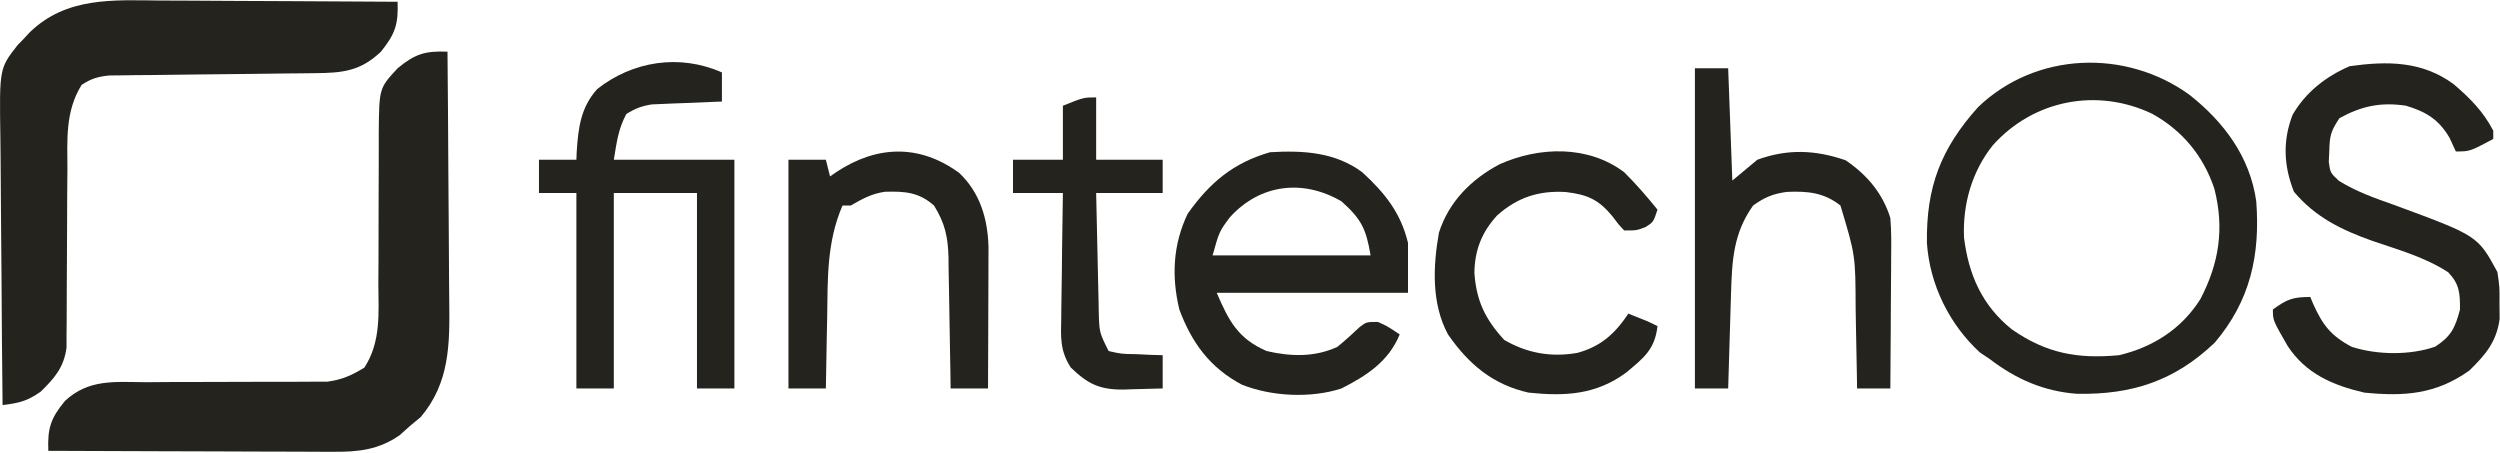 <?xml version="1.0" encoding="utf-8"?>
<svg xmlns="http://www.w3.org/2000/svg" width="2911" height="527" viewBox="0 0 2911 527" fill="none">
<g clip-path="url(#clip0_15_2)">
<path d="M521.058 60.15C521.509 106.659 521.852 153.167 522.062 199.678C522.162 221.279 522.299 242.878 522.519 264.479C522.731 285.355 522.846 306.23 522.896 327.108C522.931 335.041 523.001 342.974 523.106 350.906C523.739 400.658 523.647 445.795 489.89 485.611C485.796 489.007 481.702 492.402 477.483 495.9C473.589 499.395 469.694 502.89 465.682 506.491C441.023 523.932 416.63 526.357 387.149 526.049C381.759 526.051 381.759 526.051 376.26 526.053C364.471 526.047 352.684 525.972 340.895 525.895C332.687 525.877 324.478 525.864 316.27 525.854C294.731 525.817 273.193 525.722 251.655 525.615C229.65 525.515 207.645 525.471 185.64 525.423C142.513 525.319 99.385 525.154 56.258 524.95C55.314 498.878 58.726 487.306 75.625 466.85C103.328 441.028 133.769 444.808 170.037 445.043C179.721 444.974 189.405 444.904 199.089 444.83C212.607 444.748 226.123 444.75 239.641 444.756C263.297 444.765 286.951 444.731 310.606 444.562C323.183 444.481 335.761 444.467 348.337 444.529C354.057 444.495 359.778 444.462 365.671 444.428C370.68 444.432 375.688 444.437 380.848 444.442C397.973 442.29 409.505 437.025 424.225 428.116C443.902 397.819 440.722 364.546 440.547 329.449C440.609 319.939 440.672 310.43 440.741 300.921C440.886 277.595 440.869 254.269 440.86 230.943C440.86 217.809 440.911 204.678 441.014 191.545C441.104 179.211 441.113 166.876 441.032 154.542C441.481 102.717 441.481 102.717 462.958 79.516C483.414 62.618 494.986 59.206 521.058 60.15Z" fill="#24231E"/>
<path d="M187.305 0.632C195.275 0.659 203.246 0.679 211.216 0.694C232.063 0.749 252.908 0.891 273.754 1.053C295.078 1.202 316.403 1.268 337.728 1.341C379.472 1.496 421.215 1.743 462.958 2.05C463.939 28.134 460.18 39.526 443.592 60.15C419.619 82.893 399.08 84.895 366.956 85.199C361.398 85.264 355.84 85.329 350.114 85.397C344.157 85.447 338.201 85.498 332.063 85.55C319.433 85.709 306.802 85.87 294.171 86.032C274.27 86.267 254.369 86.48 234.467 86.667C215.253 86.85 196.04 87.108 176.827 87.365C170.861 87.406 164.894 87.447 158.747 87.489C153.204 87.57 147.661 87.65 141.951 87.733C137.078 87.783 132.206 87.833 127.185 87.884C113.904 89.246 106.088 91.565 94.992 98.883C75.865 129.787 78.413 162.302 78.5 197.721C78.42 207.248 78.339 216.774 78.254 226.3C78.099 246.308 78.071 266.317 78.02 286.326C77.973 302.854 77.898 319.38 77.751 335.907C77.647 348.273 77.606 360.64 77.636 373.007C77.587 378.615 77.538 384.223 77.488 390C77.478 394.919 77.468 399.838 77.458 404.905C74.363 427.747 63.676 440.123 47.483 455.956C31.364 467.334 22.132 469.237 3 471.692C2.438 421.859 2.008 372.027 1.746 322.193C1.62 299.049 1.449 275.909 1.174 252.767C0.91 230.415 0.766 208.065 0.703 185.712C0.659 177.203 0.572 168.694 0.441 160.186C-0.751 79.651 -0.751 79.651 20.459 52.552C22.686 50.266 24.914 47.98 27.208 45.625C29.697 42.941 32.186 40.257 34.75 37.492C77.586 -3.835 131.668 0.072 187.305 0.632Z" fill="#24231E"/>
<path d="M2549.26 110.269C2589.32 141.809 2619.93 182.462 2627.18 234.45C2631.91 297.203 2620.16 350.406 2578.77 399.067C2531.92 443.704 2482.19 459.684 2418.54 458.547C2380.17 455.747 2347.83 441.68 2317.32 418.433C2313.32 415.737 2309.33 413.041 2305.21 410.263C2269.53 377.255 2247.01 331.373 2243.71 282.961C2242.76 217.909 2259.89 172.994 2303.4 124.605C2370.68 60.176 2475.26 56.85 2549.26 110.269ZM2320.4 169.201C2296.04 199.811 2285.26 237.713 2286.9 276.644C2292.24 319.988 2308 355.634 2342.4 383.369C2382.6 411.393 2418.75 418.119 2467.41 413.592C2506.87 404.348 2540.45 382.788 2562.16 348.229C2583.97 306.352 2590.15 266.019 2578.46 219.925C2565.71 181.612 2541.22 152.001 2505.93 132.435C2441.59 101.87 2367.66 116.392 2320.4 169.201Z" fill="#24231E"/>
<path d="M2856.95 97.938C2876.19 114.407 2891.29 129.529 2903.16 152.142C2903.16 155.337 2903.16 158.533 2903.16 161.825C2875.92 176.35 2875.92 176.35 2859.58 176.35C2857.19 171.157 2854.79 165.964 2852.32 160.614C2839.99 139.285 2824.87 130.034 2801.48 123.092C2772.28 118.676 2749.71 123.458 2724.02 137.617C2713.8 152.935 2712.67 158.266 2712.22 176.047C2712.02 180.185 2711.83 184.323 2711.63 188.586C2713.45 201.255 2713.45 201.255 2723.49 210.601C2743.93 223.262 2765.26 230.706 2787.87 238.686C2885.06 274.487 2885.06 274.487 2908 316.758C2910.57 334.461 2910.57 334.461 2910.42 353.071C2910.47 359.212 2910.52 365.353 2910.57 371.681C2906.7 398.334 2894.21 412.98 2875.32 431.445C2836.47 459.087 2799.87 461.811 2753.07 457.167C2716.26 448.641 2684.82 435.126 2663.65 402.698C2646.55 373.063 2646.55 373.063 2646.55 360.333C2662.85 348.56 2669.47 345.808 2690.13 345.808C2691.19 348.38 2692.25 350.951 2693.34 353.6C2704.31 378.042 2714.01 391.132 2738.54 403.908C2768.22 413.376 2806.19 413.875 2835.68 403.606C2854.37 391.274 2858.69 381.843 2864.43 360.333C2864.43 341.36 2863.94 331.061 2850.75 317.08C2823.81 299.551 2792.97 290.952 2762.7 280.597C2726.59 267.727 2696.04 253.062 2671.06 223.253C2659.15 193.122 2657.79 164.254 2669.43 133.796C2684.66 107.365 2708.19 89.152 2735.82 77.096C2779.52 70.963 2820.15 70.904 2856.95 97.938Z" fill="#24231E"/>
<path d="M1586.22 200.558C1612.57 224.716 1631.14 247.945 1639.48 282.867C1639.48 302.04 1639.48 321.213 1639.48 340.967C1565.99 340.967 1492.49 340.967 1416.77 340.967C1430.95 374.052 1441.8 394.456 1474.87 408.75C1502.75 415.249 1530.82 416.089 1557.17 403.908C1566.33 396.564 1574.77 388.719 1583.33 380.702C1591.07 374.858 1591.07 374.858 1604.38 374.858C1615.27 379.7 1615.27 379.7 1629.8 389.383C1616.92 420.986 1591.19 437.473 1562.02 452.325C1526.26 463.938 1480.89 461.725 1446.1 447.937C1408.88 428.162 1387.82 399.393 1373.19 360.333C1364.02 321.819 1365.76 284.942 1382.87 248.975C1408.66 212.496 1436.11 189.591 1478.8 177.258C1517.19 175 1554.51 176.998 1586.22 200.558ZM1431.9 253.212C1419.7 269.669 1419.7 269.669 1411.92 297.392C1472.64 297.392 1533.35 297.392 1595.91 297.392C1590.68 266.018 1584.82 254.838 1562.02 234.45C1517.17 208.221 1466.98 214.234 1431.9 253.212Z" fill="#24231E"/>
<path d="M840.608 84.358C840.608 95.542 840.608 106.727 840.608 118.25C837.923 118.346 835.238 118.442 832.471 118.541C820.253 119.003 808.038 119.534 795.823 120.065C791.598 120.215 787.372 120.365 783.019 120.519C778.931 120.707 774.843 120.894 770.631 121.087C765.002 121.315 765.002 121.315 759.26 121.548C747.39 123.269 739.411 126.447 729.25 132.775C719.786 150.706 718.17 165.362 714.725 186.033C761.06 186.033 807.394 186.033 855.133 186.033C855.133 273.909 855.133 361.786 855.133 452.325C840.754 452.325 826.374 452.325 811.558 452.325C811.558 377.231 811.558 302.136 811.558 224.767C779.603 224.767 747.648 224.767 714.725 224.767C714.725 299.861 714.725 374.955 714.725 452.325C700.345 452.325 685.965 452.325 671.15 452.325C671.15 377.231 671.15 302.136 671.15 224.767C656.77 224.767 642.39 224.767 627.575 224.767C627.575 211.985 627.575 199.203 627.575 186.033C641.955 186.033 656.334 186.033 671.15 186.033C671.275 182.931 671.4 179.829 671.528 176.634C673.364 148.639 676.175 125.203 695.358 103.725C736.658 71.075 791.458 62.514 840.608 84.358Z" fill="#24231E"/>
<path d="M1973.56 79.517C1986.34 79.517 1999.12 79.517 2012.29 79.517C2013.89 122.656 2015.49 165.795 2017.13 210.242C2031.51 198.258 2031.51 198.258 2046.18 186.033C2081.25 173.174 2113.79 174.428 2149.07 186.638C2174.07 203.684 2192.01 224.771 2201.12 253.817C2202.42 269.09 2202.24 284.285 2202.06 299.604C2202.05 303.976 2202.03 308.348 2202.02 312.852C2201.97 326.764 2201.85 340.673 2201.72 354.584C2201.67 364.037 2201.63 373.49 2201.59 382.943C2201.48 406.071 2201.32 429.198 2201.12 452.325C2188.33 452.325 2175.55 452.325 2162.38 452.325C2162.31 447.42 2162.24 442.515 2162.17 437.461C2161.89 419.078 2161.51 400.698 2161.11 382.318C2160.95 374.397 2160.82 366.476 2160.71 358.554C2160.48 297.345 2160.48 297.345 2143.02 239.292C2123.7 224.115 2104.78 222.421 2080.93 223.424C2064.73 225.488 2054.6 229.736 2041.34 239.292C2018.33 271.628 2016.78 302.911 2015.6 342.158C2015.5 345.334 2015.4 348.51 2015.3 351.782C2014.98 361.794 2014.7 371.806 2014.41 381.818C2014.2 388.661 2013.99 395.505 2013.78 402.348C2013.26 419.006 2012.77 435.665 2012.29 452.325C1999.51 452.325 1986.73 452.325 1973.56 452.325C1973.56 329.298 1973.56 206.271 1973.56 79.517Z" fill="#24231E"/>
<path d="M1117 201.447C1141.21 224.424 1150.09 254.843 1151.02 287.429C1151.02 295.113 1151 302.796 1150.95 310.479C1150.94 314.536 1150.93 318.592 1150.93 322.771C1150.9 335.696 1150.84 348.62 1150.78 361.544C1150.75 370.319 1150.73 379.095 1150.71 387.87C1150.66 409.355 1150.57 430.84 1150.47 452.325C1136.1 452.325 1121.72 452.325 1106.9 452.325C1106.83 446.904 1106.76 441.483 1106.69 435.897C1106.4 415.701 1106.03 395.508 1105.63 375.315C1105.47 366.59 1105.33 357.865 1105.22 349.139C1105.06 336.566 1104.81 323.997 1104.54 311.425C1104.5 307.551 1104.47 303.676 1104.44 299.684C1103.83 276.114 1100.35 259.798 1087.53 239.292C1069.82 223.659 1053.22 222.61 1030.49 223.292C1015.36 225.369 1003.77 231.641 990.7 239.292C987.504 239.292 984.309 239.292 981.017 239.292C962.549 282.021 963.802 324.564 963.163 370.319C963.002 378.285 962.835 386.25 962.662 394.216C962.254 413.585 961.929 432.954 961.65 452.325C947.27 452.325 932.89 452.325 918.075 452.325C918.075 364.449 918.075 276.573 918.075 186.033C932.455 186.033 946.834 186.033 961.65 186.033C963.248 192.424 964.845 198.815 966.492 205.4C968.951 203.709 971.41 202.017 973.943 200.275C1020.83 169.279 1070.64 167.456 1117 201.447Z" fill="#24231E"/>
<path d="M1891.25 200.558C1905.09 214.376 1917.74 228.892 1929.98 244.133C1925.14 258.658 1925.14 258.658 1916.06 264.408C1905.77 268.341 1905.77 268.341 1891.25 268.341C1884.5 261.268 1884.5 261.268 1877.63 252.001C1861.4 232.305 1848.5 226.567 1822.99 223.575C1791.54 221.795 1767.15 229.771 1743.39 250.696C1725.34 270.385 1717.18 291.085 1716.8 317.723C1719 350.081 1729.34 371.677 1751.45 395.738C1778.03 411.341 1806.38 416.26 1836.78 410.868C1863.97 403.457 1880.46 388.623 1896.09 365.175C1919.09 374.253 1919.09 374.253 1929.98 379.7C1926.99 406.964 1913.74 416.999 1893.42 433.904C1858.51 459.634 1822.53 461.63 1779.89 457.167C1738.1 447.822 1710.14 424.128 1686.05 389.421C1666.71 353.594 1668.53 310.143 1675.49 270.951C1686.88 234.949 1713.45 208.396 1746.3 191.177C1792.37 170.633 1849.31 168.913 1891.25 200.558Z" fill="#24231E"/>
<path d="M1276.36 113.408C1276.36 137.374 1276.36 161.341 1276.36 186.033C1301.92 186.033 1327.49 186.033 1353.83 186.033C1353.83 198.815 1353.83 211.597 1353.83 224.767C1328.26 224.767 1302.7 224.767 1276.36 224.767C1276.83 247.858 1277.33 270.946 1277.9 294.035C1278.08 301.886 1278.25 309.738 1278.4 317.59C1278.62 328.889 1278.9 340.185 1279.2 351.482C1279.25 354.983 1279.31 358.484 1279.36 362.091C1279.99 387.01 1279.99 387.01 1290.88 408.75C1305.94 412.172 1305.94 412.172 1322.96 412.381C1331.59 412.793 1331.59 412.793 1340.4 413.213C1344.83 413.338 1349.26 413.463 1353.83 413.592C1353.83 426.374 1353.83 439.156 1353.83 452.325C1342.22 452.719 1330.63 453.006 1319.03 453.233C1315.76 453.354 1312.5 453.476 1309.14 453.601C1280.73 454.017 1266.79 447.282 1246.74 427.88C1234.17 408.175 1235.16 392.803 1235.73 369.922C1235.76 365.765 1235.79 361.608 1235.82 357.325C1235.92 344.103 1236.17 330.887 1236.41 317.666C1236.51 308.679 1236.6 299.693 1236.68 290.706C1236.89 268.724 1237.23 246.746 1237.63 224.767C1218.45 224.767 1199.28 224.767 1179.53 224.767C1179.53 211.985 1179.53 199.203 1179.53 186.033C1198.7 186.033 1217.87 186.033 1237.63 186.033C1237.63 165.262 1237.63 144.492 1237.63 123.092C1261.83 113.408 1261.83 113.408 1276.36 113.408Z" fill="#24231E"/>
</g>
<defs>
<clipPath id="clip0_15_2">
<rect width="2911" height="527" fill="white"/>
</clipPath>
</defs>
</svg>